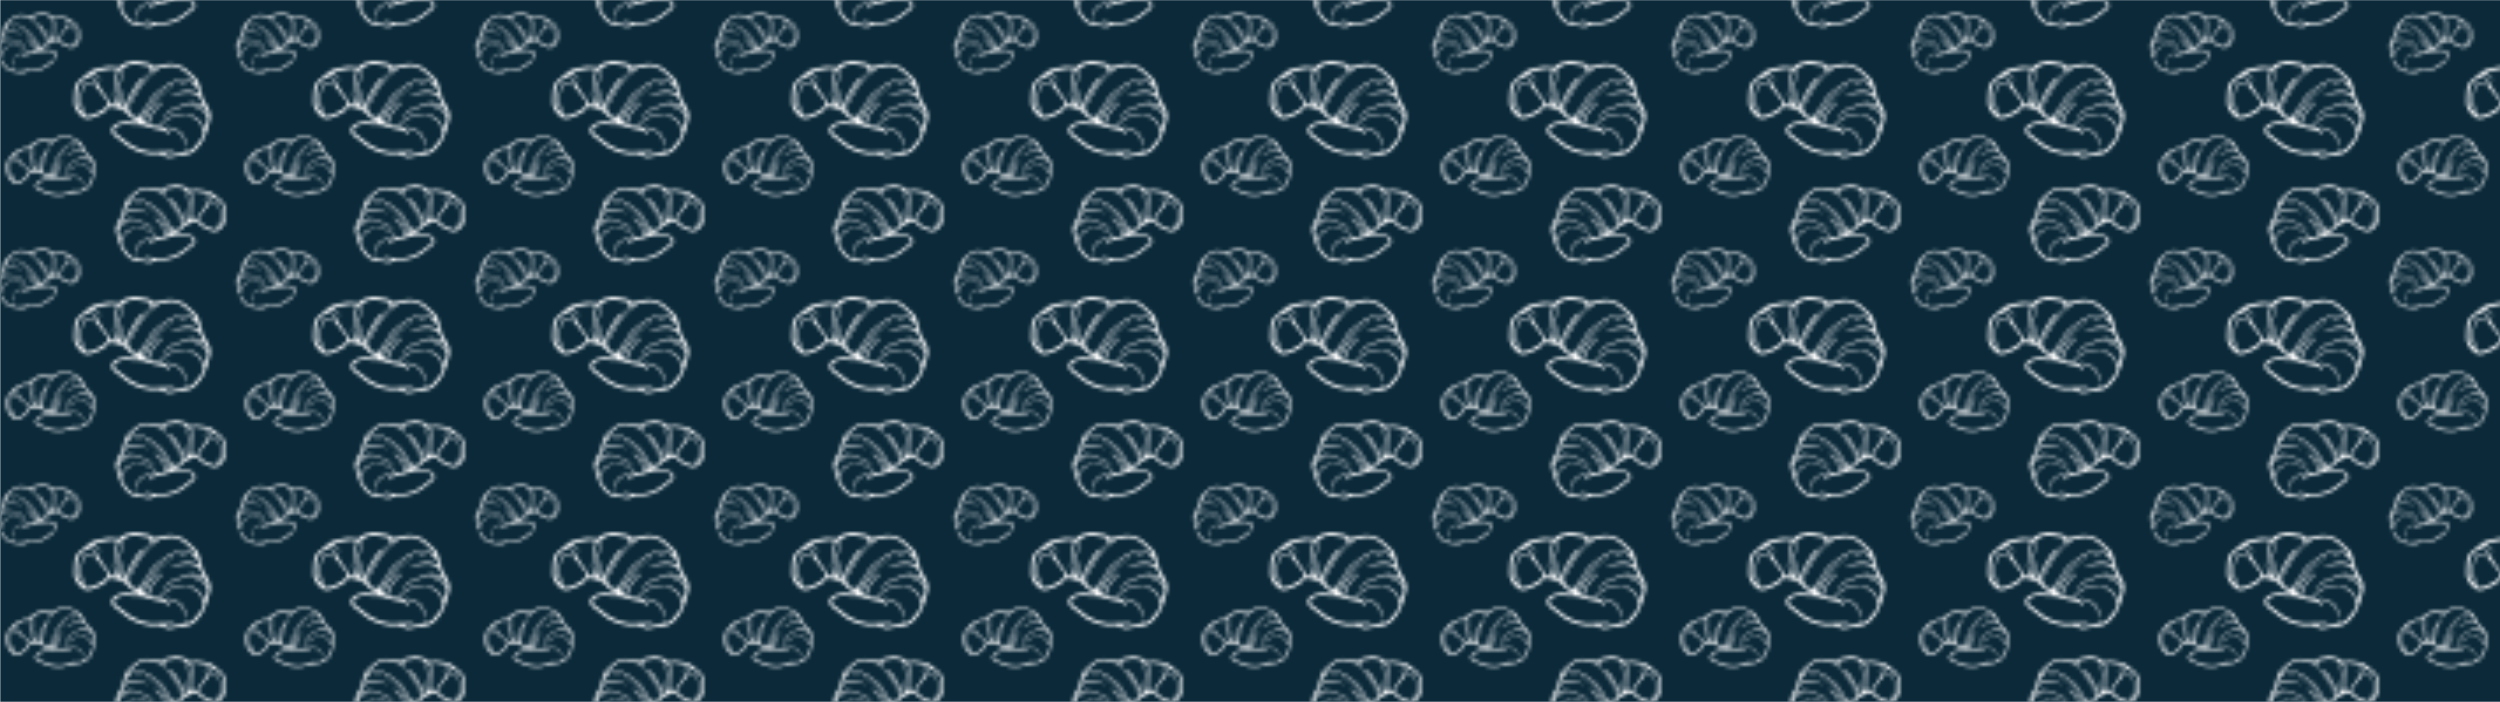 <?xml version="1.0" encoding="UTF-8"?>
<svg xmlns="http://www.w3.org/2000/svg" xmlns:xlink="http://www.w3.org/1999/xlink" viewBox="0 0 2736 768">
  <defs>
    <style>      .cls-1 {        fill: none;      }      .cls-2 {        fill: #0b2939;      }      .cls-3 {        fill: url(#Motivo_nuevo);      }      .cls-4 {        fill: #fff;      }    </style>
    <pattern id="Motivo_nuevo" data-name="Motivo nuevo" x="0" y="0" width="67.93" height="66.48" patternTransform="translate(20668.11 23798.07) scale(3.85)" patternUnits="userSpaceOnUse" viewBox="0 0 67.93 66.48">
      <g>
        <rect class="cls-1" width="67.93" height="66.48"></rect>
        <g>
          <g>
            <path class="cls-4" d="M10.41,24.7c-.6.19-1.18.48-1.75.77-.66.33-1.31.73-1.69,1.38-.27.48-.6.89-.95,1.3-.66.77-.87,1.65-.61,2.65.11.43.24.86.28,1.3.15,1.36,1.03,2.11,2.15,2.67.54.27,1.06.22,1.61-.05.71-.36,1.23-.93,1.83-1.41.4-.33.66-.75.81-1.24.04-.12.09-.24.1-.27.49-.05.91-.09,1.32-.12.15-.01.3,0,.45.02.37.05.74.12,1.16.19.87.52,1.76,1.16,2.94,1.13-.22.23-.47.31-.76.35-.46.07-.92.14-1.37.24-.73.17-1.37.54-1.89,1.08-.62.64-.46,1.53.32,1.93.15.08.33.12.49.19.44.19.9.35,1.32.57,1.76.95,3.63,1.09,5.57.85.17-.02.34-.08.49-.16.56-.28,1.14-.31,1.75-.18.49.1,1.02.15,1.47-.12.69-.41,1.43-.66,2.17-.94.86-.33,1.53-.9,1.93-1.74.18-.38.36-.77.51-1.17.12-.32.25-.66.3-.99.17-1.2.27-2.41.18-3.63-.05-.65-.28-1.24-.73-1.74-.26-.29-.55-.55-.8-.83-.44-.49-1.03-.87-1.14-1.61-.03-.18-.17-.35-.28-.51-.22-.32-.5-.6-.66-.95-.26-.58-.71-.89-1.25-1.14-.33-.15-.66-.31-.98-.5-1.05-.64-2.18-.9-3.39-.68-.98.18-1.84.68-2.69,1.17-.29.17-.49.19-.78.03-.25-.13-.55-.23-.83-.22-.71.02-1.42.09-2.13.17-.21.02-.42.1-.61.19-.9.42-1.77.89-2.18,1.75-.67.1-1.21.13-1.71.29ZM25.28,32.74c-.57-.13-1.14-.23-1.72-.09-.22.05-.47.12-.63.26-.24.22-.47.22-.78.13.02-.13.03-.26.07-.37.49-1.18,1.3-2.04,2.52-2.47.25-.09.49-.22.74-.33.36-.16.72-.25,1.12-.16.39.09.81.08,1.19.19,1.1.33,1.75,1.17,2.18,2.17.11.26.05.66-.06.95-.26.71-.54,1.41-.9,2.07-.29.54-.77.94-1.34,1.2-.09-.32-.17-.59-.25-.86,0,.12.01.23.01.35.01.57-.03.61-.57.85-.49.22-.98.45-1.45.71-.5.28-.99.22-1.51.12.63-.35,1.21-.67,1.8-1-.01-.03-.02-.06-.03-.09-.23.08-.51.09-.67.24-.48.42-1.09.47-1.65.66-.46.15-.92.29-1.38.43-.18.05-.37.1-.57.12-1.74.15-3.42-.09-5-.89-.44-.22-.92-.39-1.39-.57-.11-.04-.22-.07-.33-.12-.63-.28-.71-.77-.26-1.3.51-.6,1.18-.85,1.92-.97.7-.11,1.4-.18,2.09-.44.42-.15.95-.02,1.43-.01.38,0,.77.02,1.15.02.41,0,.81-.04,1.22-.06.61-.03,1.2,0,1.71.41.05.04.13.04.28.09-.27-.53-.74-.64-1.25-.92.32-.1.52-.2.73-.22.77-.1,1.5.05,2.19.4.66.33,1.05.89,1.3,1.57.08.21.17.42.25.64.07-1.19-.76-2.38-2.17-2.7ZM20.64,27.43c-.77,1.4-1.54,2.82-1.74,4.45-.04.34,0,.68,0,1.05-.27-.06-.33-.28-.35-.48-.03-.34-.06-.7,0-1.04.12-.64.29-1.28.48-1.91.52-1.67,1.51-3.04,2.72-4.26.39-.4.81-.78,1.24-1.14.56-.48,1.21-.67,1.94-.53.49.09.98.17,1.42.47-.26-.01-.51-.03-.77-.04.8.27,1.75.29,1.97,1.44-1.08-.36-2.12-.23-3.09.27-.74.38-1.54.7-2,1.47.71-.7,1.65-.96,2.53-1.34.51-.22,1.04-.28,1.59-.23.58.05,1.08.27,1.47.72.22.26.44.53.73.88-.98-.21-1.85-.12-2.72,0,0,.04,0,.08,0,.12.21,0,.42,0,.63,0,.21,0,.43-.03.64,0,.5.05,1,.08,1.48.19.5.11.85.44,1.04,1.03-.15-.08-.24-.12-.32-.18-1.47-1.1-4.07-.87-5.2.22-.12.12-.26.23-.41.32-.97.53-1.46,1.46-1.98,2.38.07-.06.15-.11.2-.18.22-.27.42-.55.64-.83.14-.18.27-.39.45-.53.61-.48,1.19-1.02,1.87-1.37,1.35-.7,2.75-.71,4.11.05.56.31.88.8.87,1.47,0,.44,0,.88,0,1.43-.24-.26-.44-.46-.63-.66-.69-.75-1.51-1.18-2.55-1.16-.66.01-1.28.08-1.91.34-.56.22-1.09.44-1.58.81-.68.51-1.05,1.22-1.41,1.95-.03.07-.04.15-.08.22-.06.09-.14.17-.21.25-.09-.08-.18-.17-.24-.23-.12.08-.25.22-.39.25-.26.04-.54.05-.8,0-.1-.02-.22-.23-.23-.36-.02-.34-.02-.7.05-1.04.22-1.18.79-2.21,1.43-3.22-.46.19-.94.87-1.37,2-.31.8-.47,1.63-.4,2.48-.36.11-.54-.02-.54-.34,0-.44-.01-.89.09-1.31.16-.65.37-1.31.65-1.92.4-.89.66-1.87,1.37-2.6.25-.26.47-.56.7-.84-.01-.01-.03-.03-.04-.04-.45.5-1.01.94-1.33,1.52ZM16.96,32.31c-.18-.07-.33-.2-.51-.28-.35-.15-.49-.42-.49-.78-.02-.68-.02-1.34.18-2.01.21-.72.46-1.44.63-2.16.2-.81.6-1.49.95-2.21.24-.49.51-.95.94-1.31.13-.11.25-.26.3-.42.13-.37.4-.55.74-.68.25-.09.51-.2.74-.33,1.27-.71,2.52-.54,3.76.09.5.25.98.53,1.48.79.27.14.55.27.73.64-.36-.09-.65-.15-.94-.23-.96-.25-1.82-.06-2.63.52-.76.55-1.44,1.17-1.99,1.93-.6.82-1.33,1.58-1.68,2.56-.36,1.02-.67,2.05-.97,3.09-.08.26-.05.56-.07.93-.38-.36-.25-.77-.33-1.26-.21.48-.09.85-.12,1.34-.28-.09-.49-.15-.7-.23ZM14.11,31.02c-.28-.33-.31-.62-.33-.89-.03-.53-.12-1.02-.52-1.43-.15-.15-.19-.46-.19-.7,0-.58.07-1.16.08-1.73,0-.42,0-.84-.06-1.26-.08-.62-.03-1.16.72-1.52.68-.32,1.36-.53,2.11-.53.27,0,.54-.05.81-.08.41-.04.8-.04,1.15.24-.15.31-.29.61-.43.91.03.02.07.04.1.06.38-.39.75-.78,1.13-1.17.04.04.09.07.13.11-.36.49-.75.97-1.08,1.48-.34.54-.69,1.09-.9,1.68-.2.58-.35,1.17-.55,1.75-.2.6-.35,1.23-.42,1.86-.07.62-.02,1.25-.02,1.93-.43-.17-.47-.47-.46-.78.04-1.05.2-2.08.53-3.07.28-.84.61-1.67.91-2.5.06-.18.13-.35.14-.55-.77.91-1.13,2.02-1.45,3.13-.32,1.1-.47,2.26-.69,3.42-.29.1-.39-.12-.42-.35-.06-.42-.12-.85-.1-1.27.04-.66-.08-1.26-.54-1.79.5.94.23,1.96.36,3.08ZM6.81,30.51c.05-.32.1-.65.1-.97,0-.48.15-.71.61-.84.62-.17,1.19-.03,1.7.34.73.54,1.44,1.1,2.16,1.65.52.4.59.71.29,1.3-.07.14-.14.28-.24.39-.67.75-1.39,1.45-2.3,1.9-.56.28-.97.11-1.21-.46-.1-.23-.16-.48-.27-.7-.09-.19-.18-.42-.34-.52-.55-.35-.56-.88-.6-1.52.03-.13.09-.35.12-.58ZM12.07,30.94c-.33-.48-.8-.77-1.25-1.1-.58-.43-1.08-.91-1.51-1.49-.47-.63-1.09-1.08-1.96-1.11.05-.28.23-.37.45-.4.54-.08,1.04,0,1.43.43.11.12.23.22.37.3-.35-.59-.83-.99-1.67-.95.3-.36.6-.52.91-.67.62-.3,1.26-.58,1.89-.87.34-.16.7-.2,1.13-.13-.13,1.31.5,2.55.39,3.88-.03.34.11.72.27,1.04.22.44.53.83.81,1.25-.53.22-1.01.19-1.27-.18ZM8.24,28.44c-.32-.02-.66,0-.96.09-.47.15-.64.54-.61,1.05.02.28.02.58-.06.85-.16.52-.13,1.03-.04,1.55.04.23.18.47.34.64.41.46.53.64.73,1.41-.64-.41-1.19-.8-1.36-1.53-.17-.75-.4-1.5-.47-2.26-.08-.92.24-1.74,1-2.34.08-.06.17-.1.23-.18.23-.29.53-.27.84-.18.45.13.98.55,1.35,1.1-.38-.09-.68-.19-.98-.21ZM12.99,25.72c0,.58-.08,1.15-.13,1.73-.06.61-.05,1.19.45,1.66.13.13.17.38.2.59.06.33.08.68.06,1.04-.55-.49-1.13-.99-1.08-1.79.06-.9-.06-1.76-.22-2.64-.12-.68-.09-1.35.39-1.92.05-.05.1-.1.19-.18.05.56.13,1.04.13,1.52Z"></path>
            <path class="cls-4" d="M24.92,24.11c-.47.23-1.02.51-1.51.75.3-.48.87-.76,1.51-.75Z"></path>
            <path class="cls-4" d="M21.97,25.91c.14-.19.29-.37.43-.56.04.03.08.06.11.09-.17.17-.34.34-.5.51-.01-.01-.03-.03-.04-.04Z"></path>
          </g>
          <g>
            <path class="cls-4" d="M34.78,1.6c-.99.05-1.98.27-2.95.47-1.14.23-2.28.58-3.1,1.41-.6.61-1.26,1.1-1.95,1.58-1.31.91-1.98,2.16-1.97,3.77,0,.69.01,1.4-.09,2.08-.32,2.12.73,3.6,2.2,4.89.7.62,1.52.76,2.46.56,1.21-.26,2.23-.92,3.33-1.41.74-.33,1.3-.87,1.72-1.56.1-.17.23-.33.25-.36.76.13,1.41.23,2.05.35.23.04.46.11.68.21.54.23,1.07.48,1.68.75,1.11,1.12,2.2,2.45,4.01,2.88-.42.26-.84.28-1.29.23-.72-.08-1.44-.16-2.17-.18-1.18-.03-2.28.27-3.29.88-1.19.72-1.31,2.13-.28,3.06.2.18.45.31.66.48.6.46,1.22.88,1.77,1.39,2.29,2.13,5.07,3.1,8.09,3.5.26.03.55,0,.81-.05.96-.2,1.85-.01,2.72.42.71.35,1.49.63,2.28.4,1.2-.34,2.43-.43,3.66-.57,1.42-.15,2.67-.75,3.62-1.87.43-.51.85-1.03,1.23-1.57.31-.44.64-.89.84-1.39.73-1.75,1.37-3.54,1.72-5.42.18-1,.07-1.99-.41-2.91-.28-.54-.61-1.04-.89-1.58-.47-.92-1.21-1.73-1.09-2.89.03-.28-.12-.59-.22-.87-.2-.57-.52-1.11-.62-1.69-.16-.98-.71-1.63-1.44-2.22-.45-.36-.88-.73-1.28-1.14-1.34-1.38-2.94-2.22-4.86-2.37-1.56-.12-3.06.3-4.54.7-.51.14-.82.09-1.2-.26-.32-.3-.74-.56-1.16-.66-1.09-.25-2.19-.43-3.3-.59-.32-.05-.67-.02-.99.04-1.53.28-3.03.64-3.99,1.78-1.05-.11-1.88-.29-2.7-.25ZM54.11,19.65c-.81-.43-1.63-.8-2.56-.82-.35,0-.76,0-1.05.15-.45.24-.79.15-1.24-.12.09-.18.14-.37.26-.53,1.21-1.6,2.77-2.57,4.79-2.74.42-.04.83-.13,1.25-.2.61-.1,1.18-.1,1.76.21.56.29,1.2.44,1.73.76,1.53.94,2.19,2.46,2.44,4.15.07.44-.19,1.02-.47,1.42-.67.97-1.38,1.91-2.18,2.77-.66.71-1.54,1.12-2.5,1.28-.01-.53-.02-.96-.04-1.4-.04.18-.07.35-.12.53-.21.87-.29.92-1.2,1.06-.83.13-1.67.29-2.48.5-.86.22-1.58-.06-2.34-.41,1.08-.28,2.1-.54,3.11-.8,0-.05,0-.1,0-.15-.38.02-.81-.07-1.11.09-.89.45-1.83.29-2.76.34-.75.05-1.5.08-2.26.1-.3,0-.61,0-.9-.04-2.7-.47-5.14-1.49-7.22-3.32-.58-.52-1.24-.95-1.87-1.42-.15-.11-.31-.19-.45-.31-.84-.68-.78-1.44.12-2.06,1.01-.7,2.12-.82,3.29-.7,1.11.11,2.19.28,3.33.17.7-.07,1.45.35,2.17.55.58.16,1.15.34,1.74.48.62.15,1.24.26,1.86.39.94.19,1.81.49,2.42,1.29.06.08.18.12.39.25-.19-.91-.87-1.26-1.53-1.89.52-.03.86-.09,1.19-.05,1.2.15,2.25.67,3.15,1.47.86.77,1.23,1.77,1.35,2.89.04.35.08.71.13,1.06.57-1.77-.21-3.9-2.21-4.95ZM49.19,9.78c-1.72,1.82-3.46,3.65-4.4,6.04-.19.49-.28,1.03-.43,1.59-.38-.2-.39-.56-.34-.86.09-.53.18-1.09.41-1.57.44-.93.94-1.83,1.49-2.7,1.44-2.32,3.48-4,5.8-5.37.75-.45,1.54-.85,2.32-1.23,1.04-.5,2.09-.53,3.15-.03.71.33,1.42.64,1.96,1.27-.38-.12-.77-.25-1.15-.37,1.1.73,2.54,1.13,2.42,2.96-1.5-.98-3.12-1.2-4.79-.82-1.27.29-2.6.45-3.61,1.44,1.36-.78,2.88-.8,4.37-1.02.86-.12,1.69,0,2.5.28.86.31,1.54.83,1.93,1.68.23.49.46.98.76,1.62-1.39-.7-2.75-.91-4.11-1.08-.02.06-.04.12-.06.18.32.08.64.17.96.25.32.08.66.13.97.25.73.27,1.48.52,2.17.88.7.37,1.11,1.01,1.17,1.98-.19-.19-.31-.28-.4-.4-1.79-2.25-5.81-2.94-7.96-1.74-.24.13-.49.25-.75.31-1.67.42-2.79,1.62-3.95,2.82.13-.06.27-.11.38-.19.44-.33.86-.67,1.29-1,.29-.22.56-.49.88-.63,1.11-.48,2.2-1.06,3.37-1.33,2.32-.52,4.45.02,6.2,1.7.72.69,1.01,1.56.74,2.57-.18.67-.35,1.33-.57,2.17-.27-.49-.48-.86-.68-1.25-.74-1.41-1.82-2.38-3.4-2.77-1-.25-1.97-.38-3.03-.25-.94.12-1.83.24-2.71.6-1.23.5-2.08,1.43-2.91,2.39-.08.09-.12.22-.21.3-.12.11-.27.2-.41.29-.1-.16-.2-.32-.27-.44-.21.07-.46.24-.69.22-.42-.04-.84-.14-1.22-.32-.14-.07-.25-.43-.21-.63.11-.53.25-1.06.48-1.55.8-1.7,2.07-3.03,3.44-4.3-.78.1-1.76.94-2.87,2.49-.78,1.09-1.36,2.28-1.59,3.6-.58.03-.82-.24-.69-.72.18-.66.34-1.36.66-1.95.5-.93,1.08-1.83,1.74-2.65.96-1.19,1.73-2.56,3.11-3.39.49-.29.93-.66,1.39-1-.02-.03-.03-.05-.05-.08-.88.58-1.9,1.03-2.61,1.77ZM41.69,15.71c-.24-.18-.42-.44-.66-.62-.47-.36-.57-.83-.44-1.37.24-1.03.51-2.04,1.06-2.97.6-1.01,1.26-2,1.81-3.01.62-1.15,1.5-2.02,2.31-2.98.55-.64,1.15-1.23,1.94-1.61.24-.11.48-.3.62-.51.34-.51.82-.68,1.38-.73.42-.04.84-.1,1.25-.2,2.21-.58,4.03.19,5.65,1.63.65.58,1.28,1.19,1.92,1.78.35.32.72.63.85,1.26-.51-.28-.93-.49-1.34-.72-1.36-.76-2.73-.82-4.18-.25-1.36.54-2.64,1.2-3.77,2.13-1.24,1.01-2.64,1.86-3.56,3.2-.95,1.39-1.82,2.84-2.69,4.29-.22.37-.29.82-.48,1.37-.44-.7-.08-1.27,0-2.04-.51.64-.47,1.26-.72,1.98-.38-.25-.69-.42-.96-.63ZM37.88,12.63c-.29-.62-.23-1.06-.14-1.48.17-.82.23-1.59-.21-2.37-.16-.29-.1-.78,0-1.14.23-.87.57-1.72.81-2.59.18-.63.32-1.28.41-1.93.13-.96.41-1.77,1.69-2.01,1.16-.22,2.27-.27,3.4.03.41.11.83.14,1.25.2.64.09,1.23.26,1.64.82-.35.41-.68.81-1.02,1.2.04.04.09.09.13.13.72-.44,1.45-.88,2.17-1.32.05.07.1.14.15.21-.74.6-1.52,1.16-2.22,1.82-.73.68-1.48,1.37-2.03,2.19-.54.79-1,1.63-1.53,2.44-.55.83-1.01,1.73-1.37,2.65-.35.91-.52,1.89-.79,2.92-.58-.43-.53-.89-.38-1.37.48-1.57,1.13-3.07,2.02-4.44.75-1.17,1.58-2.29,2.38-3.43.17-.24.33-.48.42-.78-1.53,1.07-2.51,2.62-3.43,4.15-.93,1.54-1.6,3.24-2.41,4.9-.48.04-.55-.33-.5-.7.08-.66.15-1.33.35-1.96.32-.99.38-1.94-.11-2.92.39,1.63-.43,3.06-.68,4.8ZM27.04,8.96c.2-.47.4-.94.53-1.43.2-.72.51-1.02,1.26-1.03,1.01-.02,1.82.43,2.44,1.19.89,1.1,1.74,2.24,2.61,3.36.63.82.61,1.31-.08,2.08-.16.18-.32.37-.52.5-1.31.87-2.67,1.65-4.24,1.97-.95.2-1.52-.21-1.66-1.17-.06-.39-.06-.78-.13-1.17-.06-.32-.11-.71-.31-.92-.69-.74-.5-1.55-.3-2.54.09-.19.27-.5.41-.83ZM34.83,11.7c-.31-.86-.91-1.49-1.45-2.16-.7-.88-1.27-1.81-1.7-2.86-.46-1.13-1.23-2.07-2.52-2.45.19-.41.49-.47.84-.43.85.1,1.57.41,1.99,1.22.12.22.27.43.45.6-.29-1.04-.86-1.82-2.15-2.09.6-.42,1.12-.55,1.64-.65,1.07-.21,2.14-.38,3.21-.57.58-.1,1.14-.03,1.77.26-.71,1.94-.25,4.05-.95,6.02-.18.5-.11,1.14,0,1.68.16.75.48,1.47.73,2.21-.9.12-1.61-.11-1.85-.78ZM30.03,6.38c-.48-.15-1-.26-1.49-.24-.77.03-1.19.57-1.33,1.35-.08.43-.2.89-.43,1.26-.44.72-.61,1.51-.67,2.32-.03.36.09.78.26,1.11.45.86.55,1.18.55,2.43-.8-.87-1.49-1.68-1.45-2.86.03-1.21-.02-2.43.18-3.61.24-1.43,1.06-2.54,2.44-3.14.14-.06.29-.09.41-.18.47-.35.91-.21,1.34.06.63.38,1.26,1.22,1.6,2.21-.55-.28-.95-.56-1.4-.71ZM38.29,4.16c-.24.87-.57,1.71-.89,2.56-.34.9-.55,1.77.02,2.69.15.24.1.64.08.97-.04.53-.14,1.05-.32,1.59-.64-.96-1.31-1.95-.92-3.13.45-1.34.61-2.69.72-4.08.08-1.07.4-2.08,1.35-2.75.09-.06.2-.11.36-.19-.14.87-.21,1.62-.4,2.34Z"></path>
            <path class="cls-4" d="M56.99,6.46c-.8.17-1.75.37-2.58.54.65-.61,1.61-.81,2.58-.54Z"></path>
            <path class="cls-4" d="M51.8,8.01c.29-.22.59-.45.88-.67.04.06.09.12.13.19-.32.19-.64.38-.96.56-.02-.03-.03-.05-.05-.08Z"></path>
          </g>
          <g>
            <path class="cls-4" d="M57.6,36.75c-.77-.91-1.98-1.2-3.21-1.43-.26-.05-.54-.07-.8-.03-.89.14-1.78.27-2.66.48-.34.08-.68.29-.94.53-.31.28-.56.32-.97.21-1.19-.33-2.4-.66-3.66-.56-1.55.12-2.84.8-3.92,1.91-.32.33-.67.63-1.03.92-.59.47-1.03,1-1.16,1.79-.08.47-.34.91-.5,1.36-.08.23-.2.48-.18.7.09.93-.51,1.58-.88,2.33-.22.43-.49.84-.71,1.27-.38.74-.48,1.54-.33,2.35.28,1.51.79,2.95,1.38,4.37.17.4.43.76.68,1.12.31.44.65.85.99,1.26.76.9,1.77,1.38,2.91,1.51.99.11,1.98.18,2.95.46.64.18,1.27-.04,1.84-.32.7-.35,1.41-.5,2.19-.34.21.04.44.07.65.04,2.44-.32,4.68-1.1,6.52-2.82.44-.41.95-.75,1.43-1.12.17-.13.37-.24.53-.38.83-.75.74-1.88-.22-2.46-.81-.49-1.7-.73-2.65-.71-.58.01-1.17.08-1.75.14-.36.04-.7.02-1.04-.19,1.45-.34,2.33-1.41,3.23-2.32.49-.22.92-.42,1.35-.61.17-.07.36-.13.55-.17.52-.1,1.04-.18,1.65-.28.02.03.12.16.2.29.34.56.79.99,1.39,1.26.88.4,1.71.93,2.68,1.14.76.16,1.41.05,1.98-.45,1.18-1.04,2.03-2.23,1.77-3.94-.08-.55-.07-1.12-.07-1.68,0-1.3-.54-2.3-1.59-3.04-.56-.39-1.09-.78-1.57-1.28-.66-.67-1.58-.95-2.49-1.14-.79-.16-1.58-.33-2.38-.37-.66-.03-1.33.11-2.18.2ZM42.43,55.09c.03-.29.07-.57.1-.86.09-.9.39-1.71,1.08-2.33.73-.65,1.57-1.06,2.54-1.19.26-.03.54.02.96.04-.54.5-1.08.78-1.23,1.52.17-.11.27-.14.32-.2.49-.65,1.2-.89,1.95-1.04.5-.1,1-.19,1.5-.31.47-.11.93-.26,1.4-.39.58-.16,1.19-.5,1.75-.44.92.09,1.79-.05,2.68-.14.94-.09,1.84,0,2.65.56.72.5.77,1.12.1,1.66-.11.09-.24.16-.36.25-.5.38-1.04.73-1.51,1.14-1.67,1.48-3.64,2.3-5.82,2.68-.24.04-.49.04-.73.04-.61-.02-1.21-.04-1.82-.08-.74-.04-1.5.09-2.22-.28-.25-.13-.6-.05-.9-.07,0,.04,0,.08,0,.12.82.21,1.64.42,2.51.64-.61.29-1.19.51-1.88.33-.66-.17-1.33-.29-2-.4-.74-.12-.8-.15-.97-.86-.03-.14-.06-.29-.09-.43,0,.35-.02.71-.03,1.13-.78-.13-1.48-.46-2.01-1.03-.64-.69-1.22-1.46-1.75-2.23-.22-.32-.43-.78-.38-1.14.21-1.36.73-2.58,1.97-3.34.43-.26.94-.38,1.39-.62.46-.24.93-.25,1.42-.17.33.06.67.13,1,.16,1.63.14,2.89.92,3.86,2.21.09.12.14.28.21.42-.36.22-.63.29-1,.09-.24-.13-.56-.12-.85-.12-.75,0-1.41.31-2.06.66-1.6.85-2.24,2.57-1.78,3.99ZM46.07,41.72s-.03.04-.04.06c.37.27.73.57,1.12.8,1.11.66,1.73,1.77,2.5,2.73.53.66.99,1.39,1.4,2.13.26.48.39,1.04.53,1.57.1.39-.08.61-.55.58-.18-1.06-.65-2.02-1.28-2.9-.89-1.24-1.68-1.92-2.31-2,1.1,1.02,2.13,2.1,2.77,3.47.18.39.3.82.39,1.25.03.16-.05.45-.17.51-.3.14-.65.23-.98.26-.18.02-.38-.12-.55-.17-.06.1-.14.23-.22.36-.11-.08-.23-.14-.33-.23-.07-.06-.1-.17-.17-.24-.67-.77-1.36-1.52-2.35-1.93-.71-.29-1.42-.39-2.18-.48-.86-.11-1.64,0-2.44.2-1.27.31-2.14,1.1-2.74,2.23-.16.31-.34.61-.55,1.01-.18-.67-.31-1.21-.46-1.75-.22-.81.02-1.51.59-2.07,1.41-1.35,3.12-1.79,4.99-1.37.94.21,1.82.68,2.71,1.07.26.11.48.33.71.5.35.26.69.54,1.04.8.09.07.2.11.31.16-.93-.96-1.83-1.94-3.18-2.27-.21-.05-.42-.15-.61-.25-1.73-.97-4.97-.41-6.41,1.4-.08.1-.17.17-.33.32.05-.78.38-1.3.94-1.59.55-.29,1.16-.49,1.75-.71.25-.09.52-.13.78-.2.26-.07.51-.13.77-.2-.02-.05-.03-.1-.05-.15-1.1.14-2.19.31-3.31.87.24-.52.43-.91.61-1.31.32-.68.86-1.1,1.56-1.35.65-.23,1.32-.33,2.01-.22,1.19.17,2.42.2,3.52.82-.81-.8-1.89-.93-2.91-1.16-1.35-.3-2.65-.13-3.86.66-.1-1.47,1.06-1.79,1.95-2.38-.31.1-.62.2-.93.3.43-.5,1.01-.76,1.58-1.02.86-.4,1.71-.38,2.54.03.64.31,1.27.63,1.87.99,1.87,1.11,3.51,2.46,4.67,4.33.44.7.84,1.43,1.2,2.18.18.39.26.83.33,1.26.04.24.03.53-.27.69-.12-.45-.19-.88-.34-1.28-.76-1.92-2.16-3.4-3.54-4.87-.57-.6-1.39-.96-2.1-1.43ZM53.44,48.43c-.2-.58-.17-1.08-.58-1.6.06.62.35,1.08,0,1.64-.15-.45-.21-.81-.38-1.11-.7-1.17-1.4-2.34-2.17-3.46-.74-1.08-1.87-1.77-2.87-2.58-.91-.74-1.94-1.28-3.04-1.71-1.17-.46-2.28-.42-3.37.2-.33.19-.67.36-1.08.58.11-.51.41-.76.69-1.02.52-.48,1.02-.97,1.55-1.44,1.31-1.16,2.77-1.78,4.56-1.31.33.09.67.13,1.01.16.46.05.84.18,1.11.59.11.17.31.32.5.41.63.31,1.12.78,1.56,1.3.66.77,1.36,1.47,1.86,2.4.44.82.97,1.61,1.46,2.43.45.75.66,1.56.86,2.39.1.44.03.81-.35,1.11-.19.15-.34.35-.53.5-.22.17-.47.31-.78.51ZM56.74,41.58c-.39.79-.34,1.56-.09,2.36.16.5.22,1.05.28,1.58.04.3-.02.6-.4.57-.65-1.34-1.19-2.7-1.94-3.95-.74-1.24-1.53-2.49-2.76-3.35.07.24.21.43.34.63.64.92,1.31,1.82,1.91,2.76.72,1.11,1.24,2.31,1.63,3.58.12.38.16.75-.31,1.1-.22-.83-.35-1.62-.64-2.35-.29-.74-.66-1.47-1.11-2.13-.43-.65-.8-1.33-1.23-1.96-.45-.66-1.05-1.22-1.63-1.76-.56-.52-1.19-.98-1.79-1.46.04-.06.08-.11.12-.17.58.35,1.17.71,1.75,1.06.03-.04.07-.07.1-.11-.27-.32-.54-.63-.82-.97.33-.45.81-.58,1.32-.66.34-.05.68-.07,1.01-.16.92-.24,1.81-.2,2.74-.02,1.03.2,1.26.85,1.36,1.62.07.52.19,1.05.33,1.56.2.7.47,1.38.65,2.09.08.29.13.68,0,.92-.35.63-.31,1.26-.17,1.91.07.34.12.69-.12,1.19-.2-1.4-.86-2.55-.55-3.86ZM66.35,43.15c.16.8.31,1.45-.24,2.05-.16.18-.2.49-.25.75-.06.31-.06.63-.11.94-.11.77-.57,1.1-1.33.94-1.26-.26-2.36-.89-3.41-1.59-.16-.1-.29-.26-.42-.41-.56-.62-.57-1.02-.07-1.68.7-.9,1.38-1.82,2.1-2.71.5-.61,1.15-.97,1.96-.96.6,0,.86.25,1.01.83.11.39.27.77.43,1.15.11.27.26.52.33.67ZM58.25,45.32c.2-.59.46-1.17.59-1.78.09-.44.14-.95,0-1.35-.56-1.59-.19-3.29-.76-4.85.51-.23.95-.29,1.42-.21.86.15,1.73.29,2.58.46.42.08.84.18,1.32.53-1.03.22-1.49.85-1.73,1.69.15-.14.27-.3.36-.48.34-.65.92-.9,1.6-.98.28-.03.52.01.67.34-1.04.31-1.66,1.06-2.03,1.97-.35.85-.8,1.6-1.37,2.3-.44.55-.92,1.05-1.17,1.74-.2.53-.77.72-1.49.63ZM62.48,40.98c.28-.79.79-1.47,1.29-1.78.35-.21.7-.33,1.08-.05.09.07.22.09.33.14,1.11.49,1.77,1.38,1.96,2.53.16.95.12,1.94.14,2.91.03.95-.53,1.6-1.17,2.3,0-1,.08-1.26.44-1.95.14-.27.23-.6.21-.89-.05-.65-.19-1.29-.54-1.87-.18-.3-.28-.67-.35-1.01-.11-.63-.46-1.06-1.07-1.09-.4-.02-.82.07-1.2.19-.36.12-.69.34-1.13.57ZM56.63,36.73c.13.07.21.1.29.15.77.54,1.02,1.35,1.09,2.22.09,1.12.22,2.21.58,3.29.32.95-.22,1.75-.74,2.52-.14-.43-.22-.86-.25-1.28-.02-.26-.06-.58.06-.78.46-.74.29-1.44.02-2.16-.25-.68-.53-1.36-.72-2.06-.16-.58-.21-1.19-.32-1.89Z"></path>
            <path class="cls-4" d="M41.89,40.47c.64.14,1.41.3,2.08.44-.52-.49-1.3-.66-2.08-.44Z"></path>
            <path class="cls-4" d="M46.07,41.72c-.24-.18-.47-.36-.71-.54-.04.05-.07.1-.11.15.26.15.52.3.78.45.01-.02.03-.04.04-.06Z"></path>
          </g>
          <g>
            <path class="cls-4" d="M18.66,54.47c-.58-.69-1.49-.91-2.42-1.08-.2-.04-.41-.05-.6-.02-.67.1-1.34.21-2,.36-.25.06-.51.22-.71.4-.23.21-.42.24-.73.16-.9-.25-1.81-.5-2.76-.43-1.16.09-2.14.6-2.95,1.44-.24.25-.51.48-.78.69-.44.35-.78.75-.88,1.35-.06.35-.25.68-.37,1.03-.06.17-.15.36-.13.53.07.7-.38,1.19-.66,1.75-.17.33-.37.63-.54.96-.29.56-.36,1.16-.25,1.77.21,1.14.6,2.23,1.04,3.29.13.3.32.57.51.84.23.33.49.64.75.95.57.68,1.33,1.04,2.2,1.13.75.08,1.49.14,2.22.34.48.14.95-.03,1.38-.24.53-.26,1.07-.38,1.65-.25.16.03.33.05.49.03,1.84-.24,3.52-.83,4.91-2.12.33-.31.71-.57,1.08-.85.13-.1.28-.18.4-.29.63-.56.56-1.42-.17-1.86-.61-.37-1.28-.55-2-.53-.44.01-.88.06-1.32.11-.27.03-.53.01-.78-.14,1.1-.26,1.76-1.06,2.43-1.75.37-.17.69-.32,1.02-.46.13-.06.27-.1.41-.12.39-.07.78-.13,1.24-.21.01.02.09.12.15.22.26.42.6.74,1.05.95.67.3,1.29.7,2.02.86.57.12,1.06.04,1.49-.34.89-.78,1.53-1.68,1.33-2.97-.06-.41-.05-.84-.05-1.26,0-.98-.4-1.73-1.2-2.29-.42-.29-.82-.59-1.19-.96-.5-.51-1.19-.72-1.88-.86-.59-.12-1.19-.25-1.79-.28-.5-.03-1,.09-1.64.15ZM7.23,68.28c.03-.21.05-.43.08-.64.07-.68.29-1.29.82-1.75.55-.49,1.18-.8,1.91-.89.2-.03.41.02.72.03-.4.38-.81.59-.93,1.15.13-.08.2-.1.24-.15.37-.49.9-.67,1.47-.78.38-.08.76-.15,1.13-.24.35-.09.7-.19,1.05-.29.44-.12.89-.38,1.32-.34.69.07,1.35-.04,2.02-.1.71-.07,1.39,0,2,.43.54.38.58.84.07,1.25-.09.07-.18.12-.27.19-.38.28-.78.55-1.13.86-1.26,1.12-2.74,1.73-4.38,2.02-.18.03-.37.03-.55.03-.46-.01-.91-.03-1.37-.06-.56-.03-1.13.07-1.67-.21-.19-.09-.45-.04-.68-.06,0,.03,0,.06,0,.09.62.16,1.23.31,1.89.48-.46.22-.9.39-1.42.25-.49-.13-1-.22-1.51-.3-.56-.09-.6-.12-.73-.65-.03-.11-.05-.22-.07-.32,0,.27-.01.53-.02.85-.58-.1-1.12-.35-1.52-.78-.48-.52-.92-1.1-1.32-1.68-.17-.24-.32-.59-.28-.86.15-1.02.55-1.95,1.48-2.52.32-.2.71-.29,1.05-.46.35-.18.7-.19,1.07-.13.25.04.5.1.76.12,1.23.1,2.18.69,2.91,1.66.07.09.1.21.16.32-.27.16-.48.22-.75.07-.18-.1-.42-.09-.64-.09-.57,0-1.06.24-1.55.5-1.21.64-1.69,1.93-1.34,3.01ZM9.97,58.21s-.02.03-.03.05c.28.2.55.43.84.61.83.5,1.3,1.33,1.89,2.06.4.5.75,1.05,1.05,1.61.2.36.3.78.4,1.18.08.29-.06.46-.42.44-.14-.8-.49-1.52-.97-2.18-.67-.94-1.27-1.45-1.74-1.51.83.77,1.6,1.58,2.09,2.61.14.29.22.62.29.94.02.12-.04.34-.13.38-.23.11-.49.17-.74.19-.14.01-.29-.09-.42-.13-.04.07-.11.17-.17.27-.08-.06-.18-.11-.25-.18-.05-.05-.08-.13-.12-.18-.51-.58-1.02-1.15-1.77-1.45-.53-.22-1.07-.29-1.64-.36-.65-.08-1.23,0-1.84.15-.96.23-1.62.83-2.06,1.68-.12.23-.25.46-.42.76-.13-.51-.24-.91-.35-1.32-.16-.61.01-1.14.45-1.56,1.06-1.02,2.35-1.35,3.76-1.03.71.16,1.37.51,2.04.8.2.08.36.25.54.38.26.2.52.41.79.6.07.05.15.08.23.12-.7-.73-1.38-1.46-2.4-1.71-.16-.04-.31-.11-.46-.19-1.3-.73-3.74-.31-4.83,1.05-.06.07-.13.13-.25.24.04-.59.28-.98.71-1.2.42-.22.87-.37,1.32-.54.19-.07.39-.1.59-.15.19-.05.39-.1.58-.15-.01-.04-.02-.07-.03-.11-.83.11-1.65.23-2.49.66.18-.39.32-.69.46-.99.24-.51.65-.83,1.17-1.02.49-.17,1-.25,1.52-.17.9.13,1.83.15,2.65.62-.61-.6-1.42-.7-2.19-.87-1.02-.23-2-.1-2.91.5-.07-1.11.8-1.35,1.47-1.8-.23.07-.47.15-.7.22.33-.38.76-.57,1.19-.77.64-.3,1.28-.28,1.91.02.48.23.95.48,1.41.75,1.41.83,2.65,1.86,3.52,3.26.33.53.63,1.08.9,1.64.14.29.2.63.25.95.03.18.02.4-.21.52-.09-.34-.14-.66-.26-.96-.57-1.45-1.63-2.56-2.67-3.67-.43-.45-1.05-.72-1.58-1.08ZM15.52,63.26c-.15-.44-.13-.81-.44-1.2.05.47.27.81,0,1.24-.11-.34-.16-.61-.29-.83-.53-.88-1.05-1.76-1.63-2.6-.56-.81-1.41-1.33-2.16-1.94-.69-.56-1.46-.96-2.29-1.29-.88-.35-1.72-.31-2.54.15-.25.14-.5.27-.81.44.08-.39.31-.57.52-.77.39-.36.77-.73,1.17-1.08.98-.87,2.09-1.34,3.43-.99.25.06.5.1.76.12.34.03.63.13.84.44.09.13.23.24.38.31.48.23.84.59,1.18.98.49.58,1.03,1.11,1.4,1.81.33.62.73,1.22,1.1,1.83.34.56.5,1.18.65,1.8.08.33.02.61-.27.83-.14.11-.26.26-.4.38-.17.13-.35.23-.59.38ZM18.01,58.1c-.3.6-.26,1.18-.06,1.77.12.38.16.79.21,1.19.03.23-.02.45-.3.43-.49-1.01-.9-2.04-1.46-2.98-.56-.93-1.16-1.87-2.08-2.52.05.18.16.33.26.47.48.69.99,1.37,1.44,2.08.54.84.93,1.74,1.23,2.7.09.29.12.57-.23.83-.16-.63-.27-1.22-.48-1.77-.22-.56-.5-1.11-.83-1.61-.32-.49-.61-1-.93-1.48-.34-.49-.79-.92-1.23-1.33-.42-.4-.9-.74-1.35-1.1.03-.04.06-.08.09-.13.44.27.88.53,1.32.8.03-.03.05-.05.08-.08-.2-.24-.4-.48-.62-.73.25-.34.61-.44,1-.5.25-.04.51-.06.76-.12.69-.18,1.36-.15,2.07-.02.78.15.95.64,1.03,1.22.05.4.14.79.25,1.17.15.53.35,1.04.49,1.57.06.22.1.51,0,.69-.27.48-.23.95-.13,1.44.05.26.09.52-.09.9-.15-1.06-.65-1.92-.41-2.91ZM25.25,59.29c.12.6.24,1.09-.18,1.54-.12.13-.15.37-.19.56-.05.23-.05.47-.08.71-.09.58-.43.83-1.01.71-.95-.19-1.78-.67-2.57-1.2-.12-.08-.22-.2-.31-.31-.42-.47-.43-.77-.05-1.26.52-.68,1.04-1.37,1.58-2.04.37-.46.87-.73,1.48-.72.45,0,.64.19.76.63.08.3.2.58.32.87.08.2.19.39.25.5ZM19.15,60.92c.15-.45.34-.88.44-1.34.07-.33.11-.72,0-1.02-.42-1.2-.14-2.48-.57-3.66.38-.18.72-.22,1.07-.16.65.12,1.3.22,1.95.35.31.06.63.14.99.4-.78.16-1.13.64-1.3,1.27.11-.11.2-.23.27-.36.26-.49.69-.68,1.21-.74.21-.02.39.01.51.26-.79.23-1.25.8-1.53,1.49-.26.64-.6,1.2-1.03,1.74-.33.41-.69.79-.88,1.31-.15.4-.58.55-1.12.47ZM22.33,57.65c.21-.6.59-1.11.97-1.34.26-.16.53-.25.82-.04.07.05.17.07.25.11.84.37,1.34,1.04,1.48,1.91.12.72.09,1.46.11,2.19.02.72-.4,1.21-.88,1.73,0-.76.06-.95.33-1.47.1-.2.18-.45.16-.67-.04-.49-.14-.97-.41-1.41-.14-.22-.21-.5-.26-.76-.09-.47-.34-.8-.81-.82-.3-.01-.62.05-.9.14-.27.09-.52.26-.85.43ZM17.92,54.45c.1.05.16.08.22.12.58.41.77,1.02.82,1.67.06.84.17,1.66.44,2.48.24.72-.17,1.32-.56,1.9-.11-.33-.17-.65-.19-.97-.02-.2-.05-.44.05-.59.35-.55.22-1.08.01-1.63-.19-.51-.4-1.03-.54-1.55-.12-.44-.16-.9-.24-1.42Z"></path>
            <path class="cls-4" d="M6.82,57.27c.48.1,1.06.22,1.56.33-.4-.37-.98-.49-1.56-.33Z"></path>
            <path class="cls-4" d="M9.97,58.21c-.18-.14-.36-.27-.53-.41-.03.04-.05.08-.08.11.19.11.39.23.58.34,0-.02.02-.03.03-.05Z"></path>
          </g>
        </g>
        <path class="cls-4" d="M18.66-12.01c-.58-.69-1.49-.91-2.42-1.08-.2-.04-.41-.05-.6-.02-.67.1-1.34.21-2,.36-.25.06-.51.22-.71.4-.23.21-.42.24-.73.16-.9-.25-1.81-.5-2.76-.43-1.16.09-2.14.6-2.95,1.44-.24.25-.51.48-.78.69-.44.35-.78.75-.88,1.35-.06.35-.25.68-.37,1.03-.06.17-.15.36-.13.53.07.7-.38,1.19-.66,1.75-.17.33-.37.63-.54.96-.29.56-.36,1.16-.25,1.77.21,1.14.6,2.23,1.04,3.29.13.3.32.57.51.84.23.33.49.64.75.95.57.68,1.33,1.04,2.2,1.13.75.08,1.49.14,2.22.34.48.14.95-.03,1.38-.24.53-.26,1.07-.38,1.65-.25.16.03.33.05.49.03,1.84-.24,3.52-.83,4.91-2.12.33-.31.71-.57,1.08-.85.13-.1.28-.18.4-.29.63-.56.56-1.42-.17-1.86-.61-.37-1.28-.55-2-.53-.44.01-.88.06-1.32.11-.27.03-.53.01-.78-.14,1.1-.26,1.76-1.06,2.43-1.75.37-.17.69-.32,1.02-.46.13-.06.27-.1.41-.12.39-.07.78-.13,1.24-.21.01.02.09.12.15.22.26.42.6.74,1.05.95.67.3,1.29.7,2.02.86.57.12,1.06.04,1.49-.34.89-.78,1.53-1.68,1.33-2.97-.06-.41-.05-.84-.05-1.26,0-.98-.4-1.73-1.2-2.29-.42-.29-.82-.59-1.19-.96-.5-.51-1.19-.72-1.88-.86-.59-.12-1.19-.25-1.79-.28-.5-.03-1,.09-1.64.15ZM7.23,1.81c.03-.21.05-.43.08-.64.07-.68.29-1.29.82-1.75.55-.49,1.18-.8,1.91-.89.2-.03.41.02.72.03-.4.38-.81.59-.93,1.15.13-.08.2-.1.24-.15.37-.49.9-.67,1.47-.78.38-.08.76-.15,1.13-.24.35-.09.7-.19,1.05-.29.44-.12.89-.38,1.32-.34.69.07,1.35-.04,2.02-.1.71-.07,1.39,0,2,.43.54.38.58.84.07,1.25-.09.07-.18.12-.27.19-.38.28-.78.55-1.13.86-1.26,1.12-2.74,1.73-4.38,2.02-.18.03-.37.03-.55.03-.46-.01-.91-.03-1.37-.06-.56-.03-1.13.07-1.67-.21-.19-.09-.45-.04-.68-.06,0,.03,0,.06,0,.09.62.16,1.23.31,1.89.48-.46.22-.9.39-1.42.25-.49-.13-1-.22-1.51-.3-.56-.09-.6-.12-.73-.65-.03-.11-.05-.22-.07-.32,0,.27-.01.53-.02.85-.58-.1-1.12-.35-1.52-.78-.48-.52-.92-1.1-1.32-1.68-.17-.24-.32-.59-.28-.86.15-1.02.55-1.95,1.48-2.52.32-.2.71-.29,1.05-.46.35-.18.7-.19,1.07-.13.25.04.5.1.76.12,1.23.1,2.18.69,2.91,1.66.07.09.1.21.16.32-.27.16-.48.22-.75.07-.18-.1-.42-.09-.64-.09-.57,0-1.06.24-1.55.5-1.21.64-1.69,1.93-1.34,3.01ZM9.97-8.27s-.02.03-.03.05c.28.2.55.43.84.61.83.5,1.3,1.33,1.89,2.06.4.5.75,1.05,1.05,1.61.2.36.3.78.4,1.18.08.29-.06.46-.42.44-.14-.8-.49-1.52-.97-2.18-.67-.94-1.27-1.45-1.74-1.51.83.77,1.6,1.58,2.09,2.61.14.29.22.62.29.94.02.12-.04.34-.13.38-.23.11-.49.17-.74.19-.14.01-.29-.09-.42-.13-.04.07-.11.17-.17.27-.08-.06-.18-.11-.25-.18-.05-.05-.08-.13-.12-.18-.51-.58-1.02-1.15-1.77-1.45-.53-.22-1.07-.29-1.64-.36-.65-.08-1.23,0-1.84.15-.96.23-1.62.83-2.06,1.68-.12.23-.25.46-.42.76-.13-.51-.24-.91-.35-1.32-.16-.61.01-1.14.45-1.56,1.06-1.02,2.35-1.35,3.76-1.03.71.16,1.37.51,2.04.8.2.08.36.25.54.38.26.2.52.41.79.6.07.05.15.08.23.12-.7-.73-1.38-1.46-2.4-1.71-.16-.04-.31-.11-.46-.19-1.3-.73-3.74-.31-4.83,1.05-.06.07-.13.13-.25.24.04-.59.28-.98.71-1.2.42-.22.87-.37,1.32-.54.19-.07.39-.1.59-.15.19-.05.39-.1.58-.15-.01-.04-.02-.07-.03-.11-.83.11-1.65.23-2.49.66.18-.39.32-.69.46-.99.24-.51.65-.83,1.17-1.02.49-.17,1-.25,1.52-.17.9.13,1.83.15,2.65.62-.61-.6-1.42-.7-2.19-.87-1.02-.23-2-.1-2.91.5-.07-1.11.8-1.35,1.47-1.8-.23.07-.47.15-.7.22.33-.38.76-.57,1.19-.77.64-.3,1.28-.28,1.91.02.48.23.95.48,1.41.75,1.41.83,2.65,1.86,3.52,3.26.33.53.63,1.08.9,1.64.14.29.2.63.25.95.03.18.02.4-.21.52-.09-.34-.14-.66-.26-.96-.57-1.45-1.63-2.56-2.67-3.67-.43-.45-1.05-.72-1.58-1.08ZM15.52-3.21c-.15-.44-.13-.81-.44-1.2.05.47.27.81,0,1.24-.11-.34-.16-.61-.29-.83-.53-.88-1.05-1.76-1.63-2.6-.56-.81-1.41-1.33-2.16-1.94-.69-.56-1.46-.96-2.29-1.29-.88-.35-1.72-.31-2.54.15-.25.14-.5.27-.81.44.08-.39.31-.57.52-.77.39-.36.77-.73,1.17-1.08.98-.87,2.09-1.34,3.43-.99.25.06.5.1.76.12.34.03.63.13.84.44.09.13.23.24.38.31.48.23.84.59,1.18.98.49.58,1.03,1.11,1.4,1.81.33.62.73,1.22,1.1,1.83.34.56.5,1.18.65,1.8.08.33.02.61-.27.83-.14.11-.26.26-.4.38-.17.13-.35.23-.59.38ZM18.01-8.38c-.3.6-.26,1.18-.06,1.77.12.38.16.79.21,1.19.03.23-.02.45-.3.43-.49-1.01-.9-2.04-1.46-2.98-.56-.93-1.16-1.87-2.08-2.52.05.18.16.33.26.47.48.69.99,1.37,1.44,2.08.54.84.93,1.74,1.23,2.7.09.29.12.57-.23.83-.16-.63-.27-1.22-.48-1.77-.22-.56-.5-1.11-.83-1.61-.32-.49-.61-1-.93-1.48-.34-.49-.79-.92-1.23-1.33-.42-.4-.9-.74-1.35-1.1.03-.04.06-.08.09-.13.44.27.88.53,1.32.8.03-.03.05-.05.08-.08-.2-.24-.4-.48-.62-.73.25-.34.61-.44,1-.5.25-.04.51-.06.76-.12.69-.18,1.36-.15,2.07-.02.78.15.95.64,1.03,1.22.05.4.14.79.25,1.17.15.53.35,1.04.49,1.57.06.22.1.51,0,.69-.27.48-.23.95-.13,1.44.05.26.09.52-.09.9-.15-1.06-.65-1.92-.41-2.91ZM25.25-7.19c.12.6.24,1.09-.18,1.54-.12.13-.15.37-.19.56-.05.23-.05.47-.08.71-.09.58-.43.83-1.01.71-.95-.19-1.78-.67-2.57-1.2-.12-.08-.22-.2-.31-.31-.42-.47-.43-.77-.05-1.26.52-.68,1.04-1.37,1.58-2.04.37-.46.87-.73,1.48-.72.45,0,.64.19.76.63.08.3.2.58.32.87.08.2.19.39.25.5ZM19.15-5.56c.15-.45.34-.88.44-1.34.07-.33.11-.72,0-1.02-.42-1.2-.14-2.48-.57-3.66.38-.18.72-.22,1.07-.16.65.12,1.3.22,1.95.35.31.06.63.14.99.4-.78.16-1.13.64-1.3,1.27.11-.11.2-.23.27-.36.26-.49.69-.68,1.21-.74.21-.02.39.01.51.26-.79.23-1.25.8-1.53,1.49-.26.64-.6,1.2-1.03,1.74-.33.41-.69.79-.88,1.31-.15.4-.58.55-1.12.47ZM22.33-8.82c.21-.6.59-1.11.97-1.34.26-.16.53-.25.82-.04.07.05.17.07.25.11.84.37,1.34,1.04,1.48,1.91.12.72.09,1.46.11,2.19.02.72-.4,1.21-.88,1.73,0-.76.06-.95.33-1.47.1-.2.18-.45.16-.67-.04-.49-.14-.97-.41-1.41-.14-.22-.21-.5-.26-.76-.09-.47-.34-.8-.81-.82-.3-.01-.62.05-.9.14-.27.09-.52.26-.85.43ZM17.92-12.03c.1.05.16.08.22.12.58.41.77,1.02.82,1.67.06.84.17,1.66.44,2.48.24.72-.17,1.32-.56,1.9-.11-.33-.17-.65-.19-.97-.02-.2-.05-.44.05-.59.35-.55.22-1.08.01-1.63-.19-.51-.4-1.03-.54-1.55-.12-.44-.16-.9-.24-1.42Z"></path>
      </g>
    </pattern>
  </defs>
  <g>
    <g id="Layer_1">
      <rect class="cls-2" x=".36" y=".22" width="2735.64" height="767.78"></rect>
      <rect class="cls-3" x="1" width="2735" height="768"></rect>
    </g>
  </g>
</svg>
